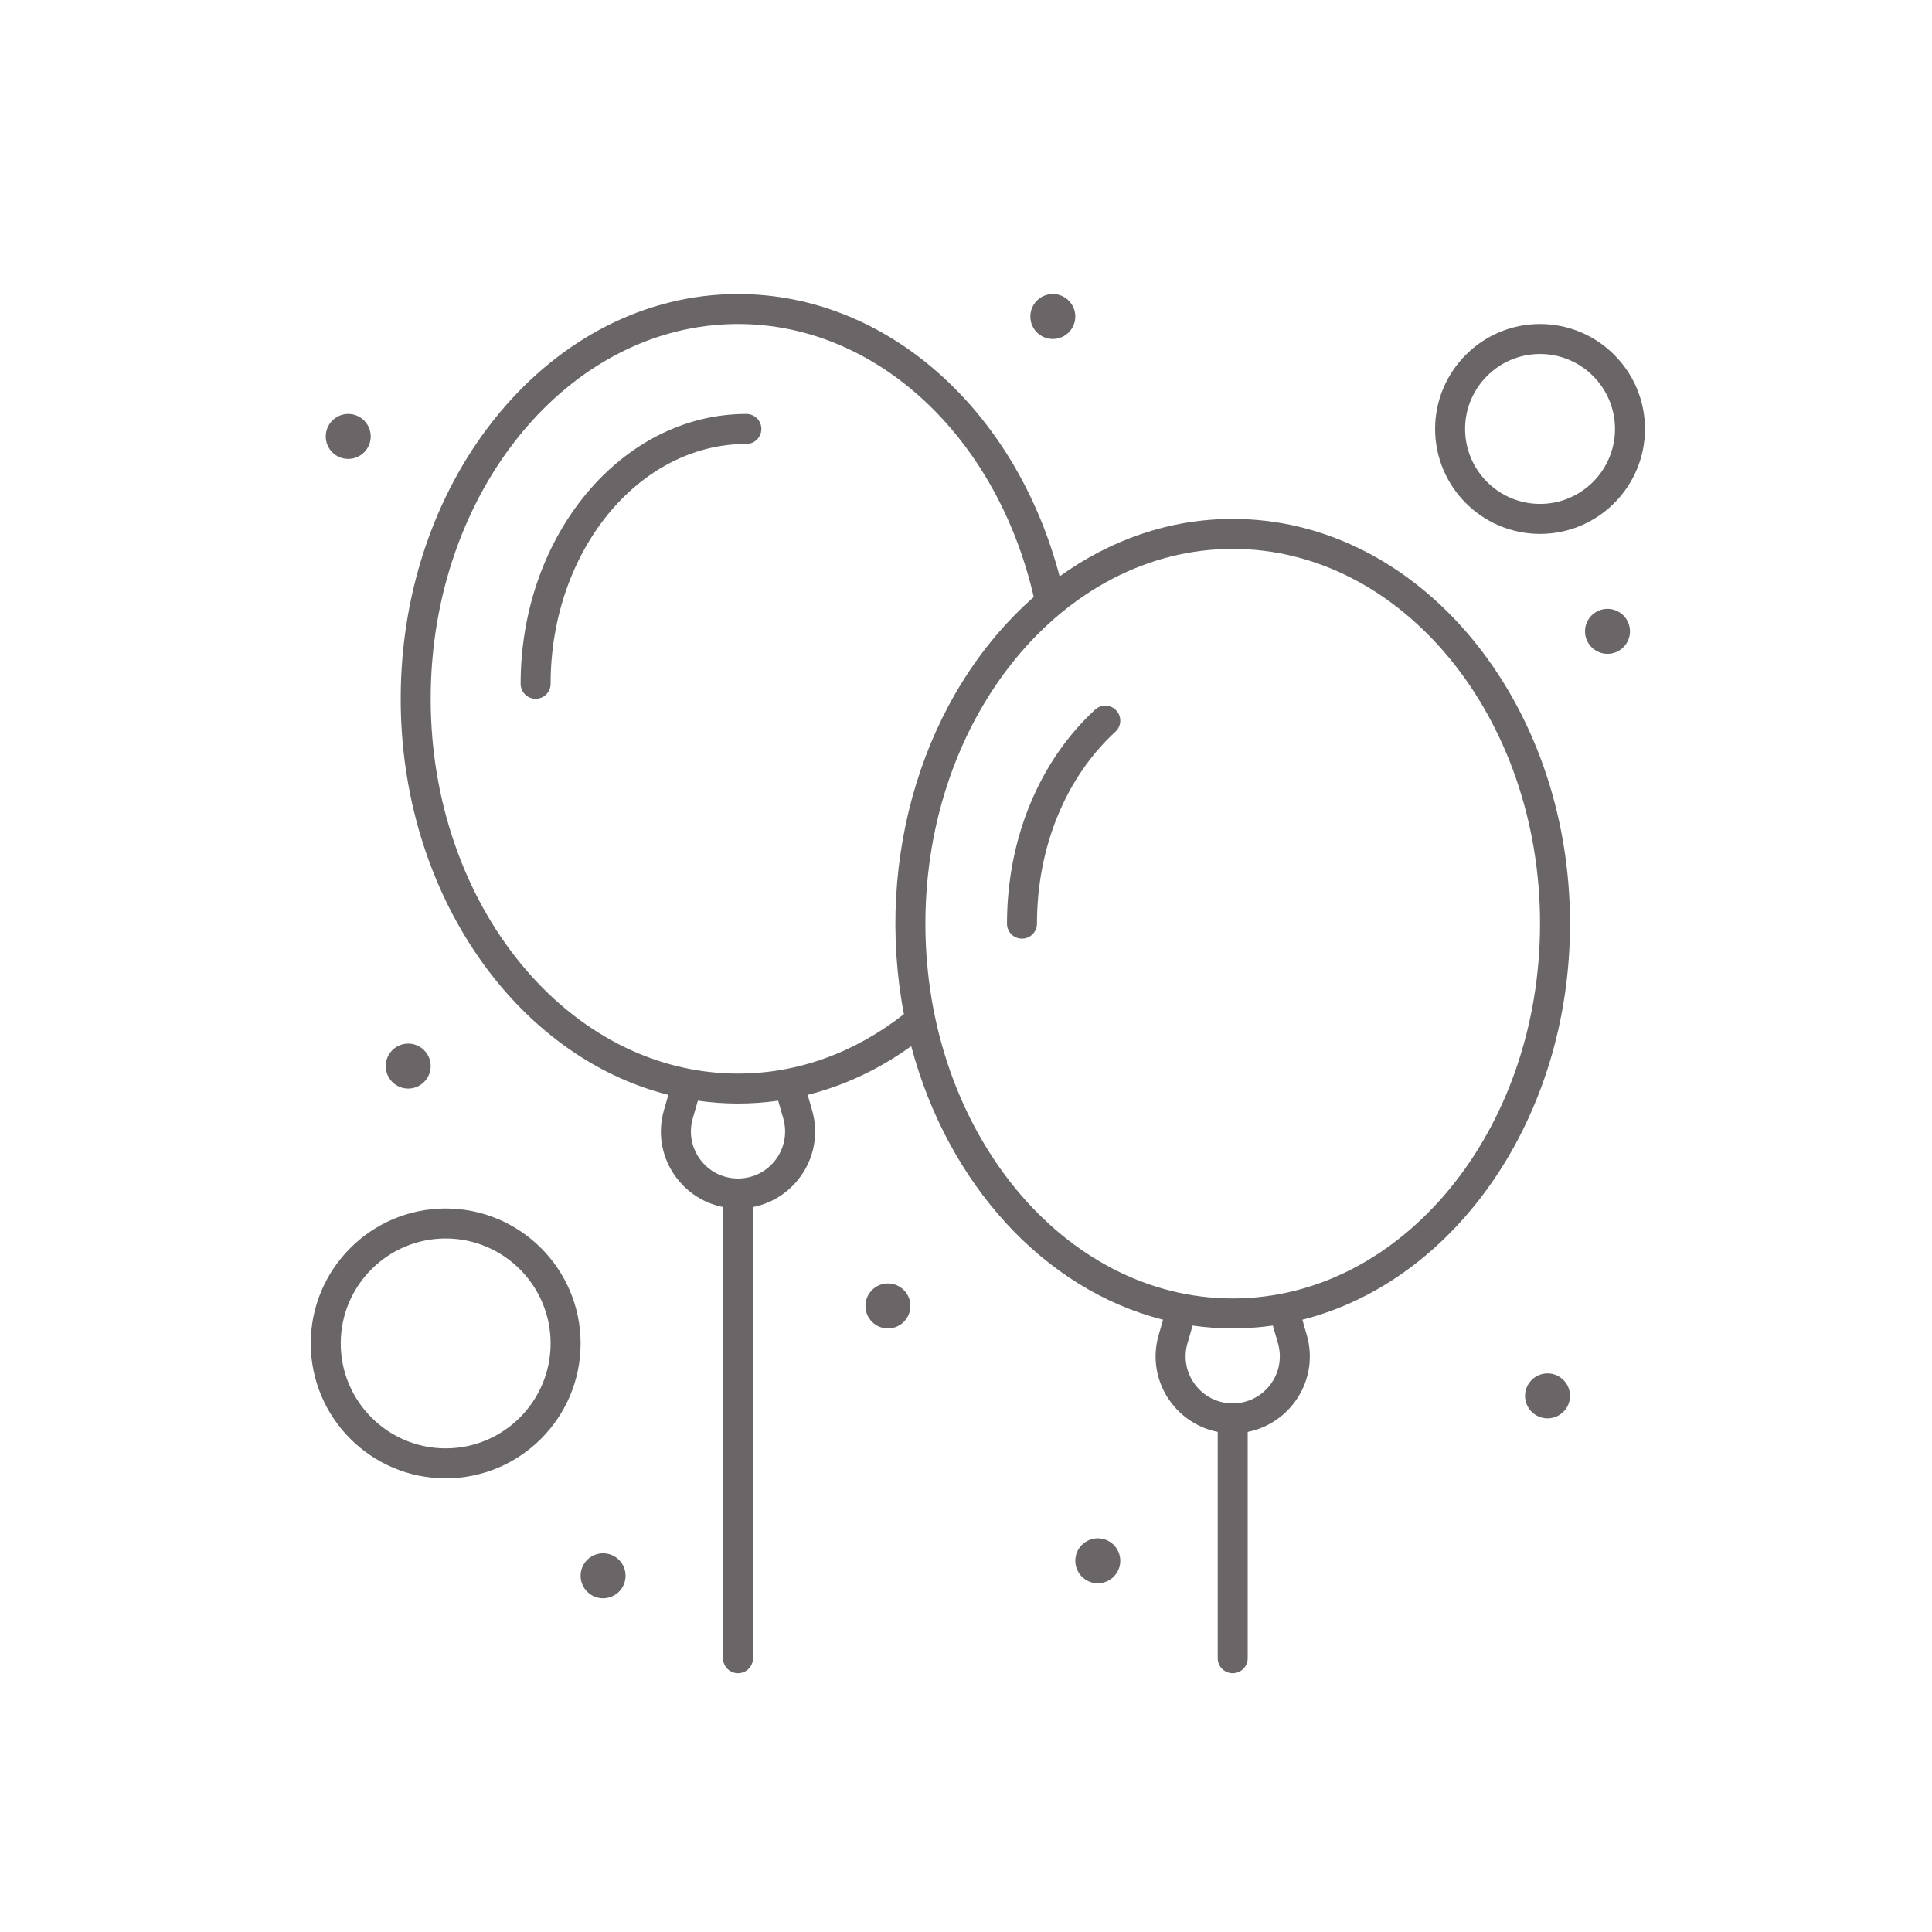 <?xml version="1.0" encoding="UTF-8" standalone="no"?>
<svg xmlns="http://www.w3.org/2000/svg" xmlns:xlink="http://www.w3.org/1999/xlink" xmlns:serif="http://www.serif.com/" width="100%" height="100%" viewBox="0 0 212 212" version="1.1" xml:space="preserve" style="fill-rule:evenodd;clip-rule:evenodd;stroke-linejoin:round;stroke-miterlimit:2;">
    <g transform="matrix(1,0,0,1,-100,-1265)">
        <g transform="matrix(1,0,0,1,0,24)">
            <g id="spotify">
                <g transform="matrix(1.073,0,0,1.073,-10.514,1198.5)">
                    <rect x="103.163" y="40" width="197" height="197" style="fill:none;"></rect>
                </g>
                <g transform="matrix(0.329,0,0,0.329,123.078,1264.71)">
                    <path d="M341,101C319.906,101 300.154,108.008 283.265,120.177C268.582,64.345 225.381,26 176,26C113.968,26 63.5,86.561 63.5,161C63.5,225.884 101.844,280.217 152.768,293.099L151.302,298.191C147.009,313.099 156.719,327.727 171,330.511L171,481C171,483.762 173.238,486 176,486C178.762,486 181,483.762 181,481L181,330.511C195.291,327.725 204.988,313.088 200.698,298.191L199.233,293.101C211.395,290.043 223.039,284.583 233.771,276.858C245.937,322.731 278.017,358.044 317.767,368.099L316.301,373.191C312.001,388.129 321.748,402.733 335.999,405.511L335.999,481C335.999,483.762 338.237,486 340.999,486C343.761,486 345.999,483.762 345.999,481L345.999,405.511C360.26,402.731 369.994,388.118 365.697,373.191L364.231,368.099C415.156,355.217 453.5,300.884 453.5,236C453.5,161.561 403.033,101 341,101ZM131,446C135.139,446 138.5,449.361 138.5,453.5C138.5,457.639 135.139,461 131,461C126.861,461 123.5,457.639 123.5,453.5C123.5,449.361 126.861,446 131,446ZM296,441C300.139,441 303.5,444.361 303.5,448.5C303.5,452.639 300.139,456 296,456C291.861,456 288.5,452.639 288.5,448.5C288.5,444.361 291.861,441 296,441ZM78.5,331C53.686,331 33.5,351.186 33.5,376C33.5,400.814 53.686,421 78.5,421C103.313,421 123.5,400.814 123.5,376C123.5,351.186 103.314,331 78.5,331ZM78.5,411C59.201,411 43.5,395.299 43.5,376C43.5,356.701 59.201,341 78.5,341C97.798,341 113.5,356.701 113.5,376C113.5,395.299 97.798,411 78.5,411ZM446,386C450.139,386 453.5,389.361 453.5,393.5C453.5,397.639 450.139,401 446,401C441.861,401 438.5,397.639 438.5,393.5C438.5,389.361 441.861,386 446,386ZM356.089,375.956C357.466,380.74 356.538,385.765 353.544,389.742C347.258,398.091 334.744,398.094 328.456,389.742C325.462,385.764 324.534,380.74 325.911,375.956L327.613,370.04C336.557,371.319 345.43,371.32 354.386,370.04L356.089,375.956ZM226,356C230.139,356 233.5,359.361 233.5,363.5C233.5,367.639 230.139,371 226,371C221.861,371 218.5,367.639 218.5,363.5C218.5,359.361 221.861,356 226,356ZM341,361C284.482,361 238.5,304.925 238.5,236C238.5,167.075 284.482,111 341,111C397.519,111 443.5,167.075 443.5,236C443.5,304.925 397.519,361 341,361ZM191.089,300.956C193.979,310.998 186.454,321 176,321C165.551,321 158.019,311.004 160.911,300.956L162.614,295.04C171.337,296.287 180.201,296.35 189.388,295.046L191.089,300.956ZM66,276C70.139,276 73.5,279.361 73.5,283.5C73.5,287.639 70.139,291 66,291C61.861,291 58.5,287.639 58.5,283.5C58.5,279.361 61.861,276 66,276ZM176,286C119.482,286 73.5,229.925 73.5,161C73.5,92.075 119.482,36 176,36C222.023,36 262.235,73.303 274.645,127.056C237.784,159.473 221.426,214.282 231.336,266.18C214.816,279.147 195.749,286 176,286ZM295.116,164.612C276.429,181.792 265.712,207.812 265.712,236C265.712,238.761 267.95,241 270.712,241C273.474,241 275.712,238.761 275.712,236C275.712,210.602 285.251,187.265 301.884,171.973C303.917,170.104 304.05,166.941 302.181,164.909C300.313,162.874 297.147,162.743 295.116,164.612ZM178.789,66C137.274,66 103.5,106.374 103.5,156C103.5,158.761 105.738,161 108.5,161C111.261,161 113.5,158.761 113.5,156C113.5,111.888 142.788,76 178.789,76C181.551,76 183.789,73.761 183.789,71C183.789,68.239 181.551,66 178.789,66ZM466,131C470.139,131 473.5,134.361 473.5,138.5C473.5,142.639 470.139,146 466,146C461.861,146 458.5,142.639 458.5,138.5C458.5,134.361 461.861,131 466,131ZM443.5,106C462.799,106 478.5,90.299 478.5,71C478.5,51.701 462.799,36 443.5,36C424.201,36 408.5,51.701 408.5,71C408.5,90.299 424.201,106 443.5,106ZM443.5,46C457.285,46 468.5,57.215 468.5,71C468.5,84.785 457.285,96 443.5,96C429.715,96 418.5,84.785 418.5,71C418.5,57.215 429.715,46 443.5,46ZM46,66C50.139,66 53.5,69.361 53.5,73.5C53.5,77.639 50.139,81 46,81C41.861,81 38.5,77.639 38.5,73.5C38.5,69.361 41.861,66 46,66ZM281,26C285.139,26 288.5,29.361 288.5,33.5C288.5,37.639 285.139,41 281,41C276.861,41 273.5,37.639 273.5,33.5C273.5,29.361 276.861,26 281,26Z" style="fill:rgb(106,102,103);fill-rule:nonzero;"></path>
                </g>
            </g>
        </g>
    </g>
</svg>
